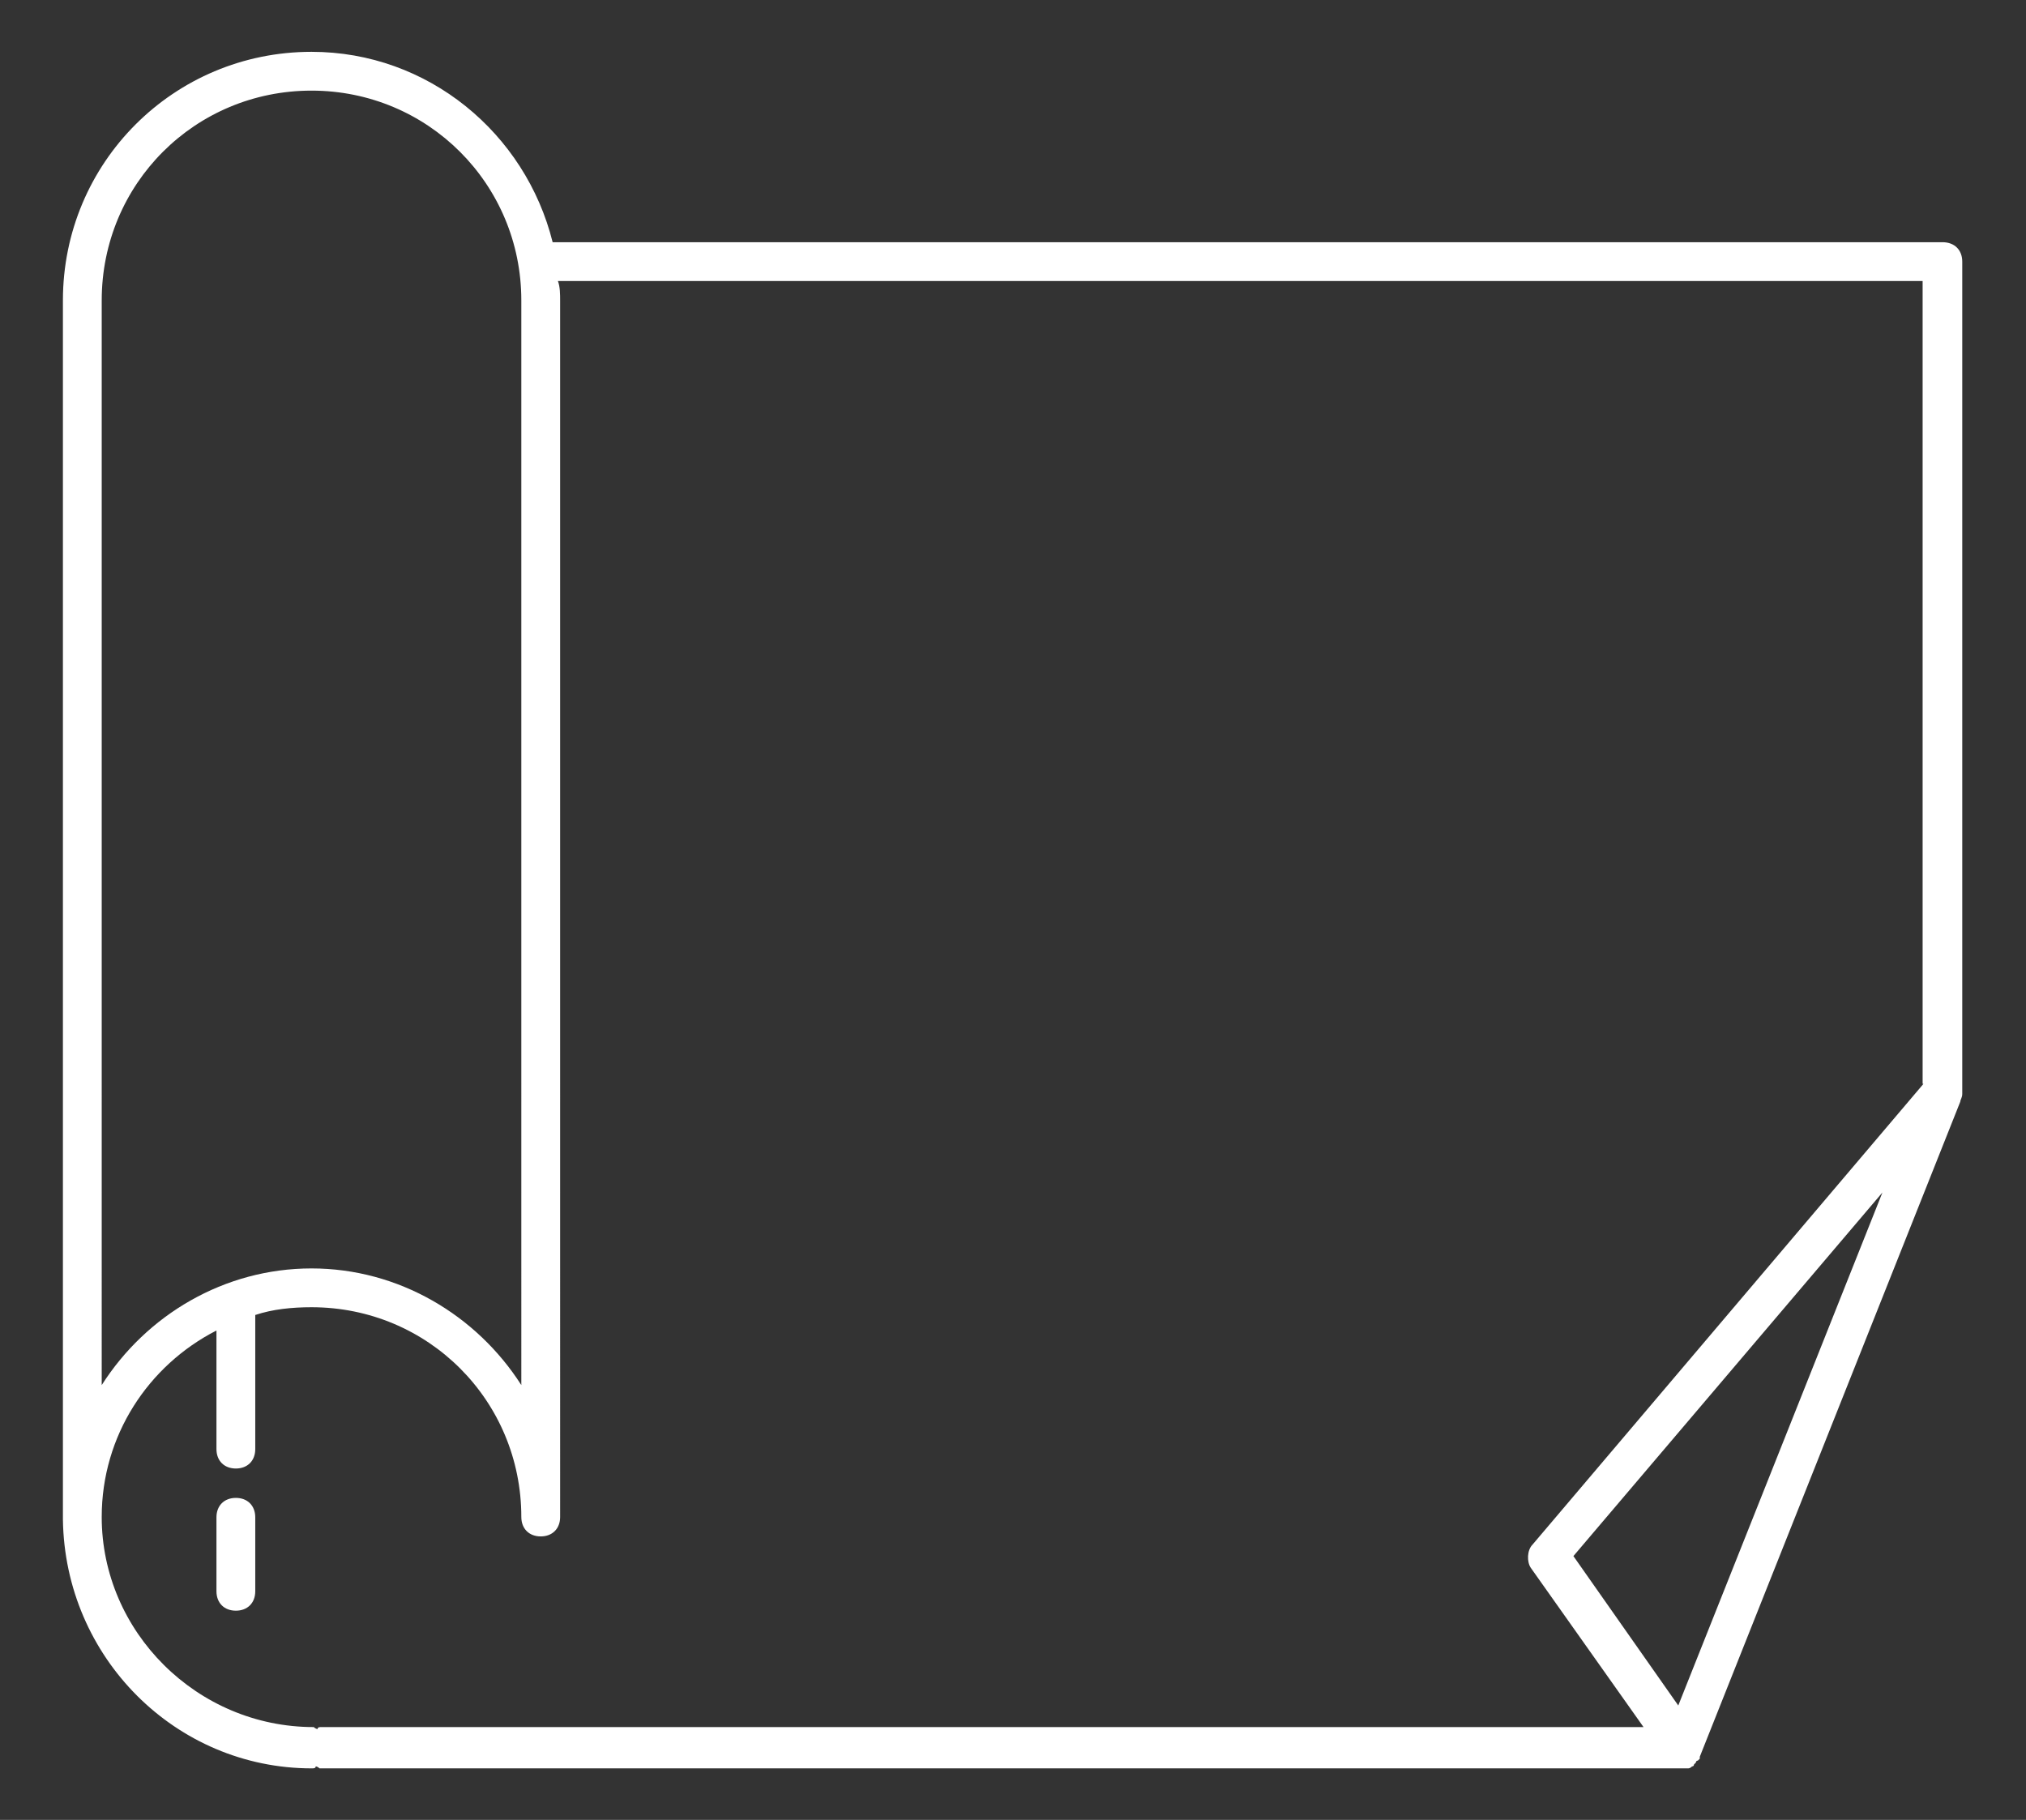 <svg xmlns="http://www.w3.org/2000/svg" id="Capa_1" data-name="Capa 1" viewBox="0 0 73.1 65.67"><rect x="0" y="0" width="73.1" height="65.67" fill="#333333" stroke="none"/><defs><style>      .cls-1 {        fill: #fff;      }    </style></defs><path class="cls-1" d="M70.09,8.74H19.94c-.98-3.93-4.49-6.87-8.7-6.87C6.27,1.87,2.27,5.87,2.27,10.84V54.83c.07,4.98,4.07,8.98,8.98,8.98,.07,0,.14,0,.14-.07,.07,0,.14,.07,.14,.07H60.91q.07,0,.14-.07s.07,0,.07-.07l.07-.07s0-.07,.07-.07l.07-.07v-.07l9.4-23.64c0-.07,.07-.14,.07-.28V9.44c0-.42-.28-.7-.71-.7h0ZM3.67,10.84c0-4.21,3.37-7.57,7.57-7.57s7.57,3.37,7.57,7.57V49.98c-1.61-2.52-4.42-4.21-7.57-4.21s-5.96,1.68-7.57,4.21V10.84ZM60.56,61.55l-3.79-5.4,11.15-13.12-7.37,18.52Zm8.84-22.44l-14.1,16.62c-.21,.21-.21,.63-.07,.84l4.07,5.75H11.6c-.07,0-.14,0-.14,.07-.07,0-.14-.07-.14-.07-4.21,0-7.65-3.44-7.65-7.58,0-2.94,1.68-5.47,4.14-6.73v4.28c0,.42,.28,.7,.7,.7s.7-.28,.7-.7v-4.84c.63-.21,1.33-.28,2.03-.28,4.21,0,7.57,3.37,7.57,7.57,0,.42,.28,.7,.7,.7s.7-.28,.7-.7V10.84c0-.21,0-.49-.08-.7h49.24v28.97Z"></path><path class="cls-1" d="M8.51,54.05c-.42,0-.7,.28-.7,.7v2.67c0,.42,.28,.7,.7,.7s.7-.28,.7-.7v-2.67c0-.42-.28-.7-.7-.7Z"></path></svg>